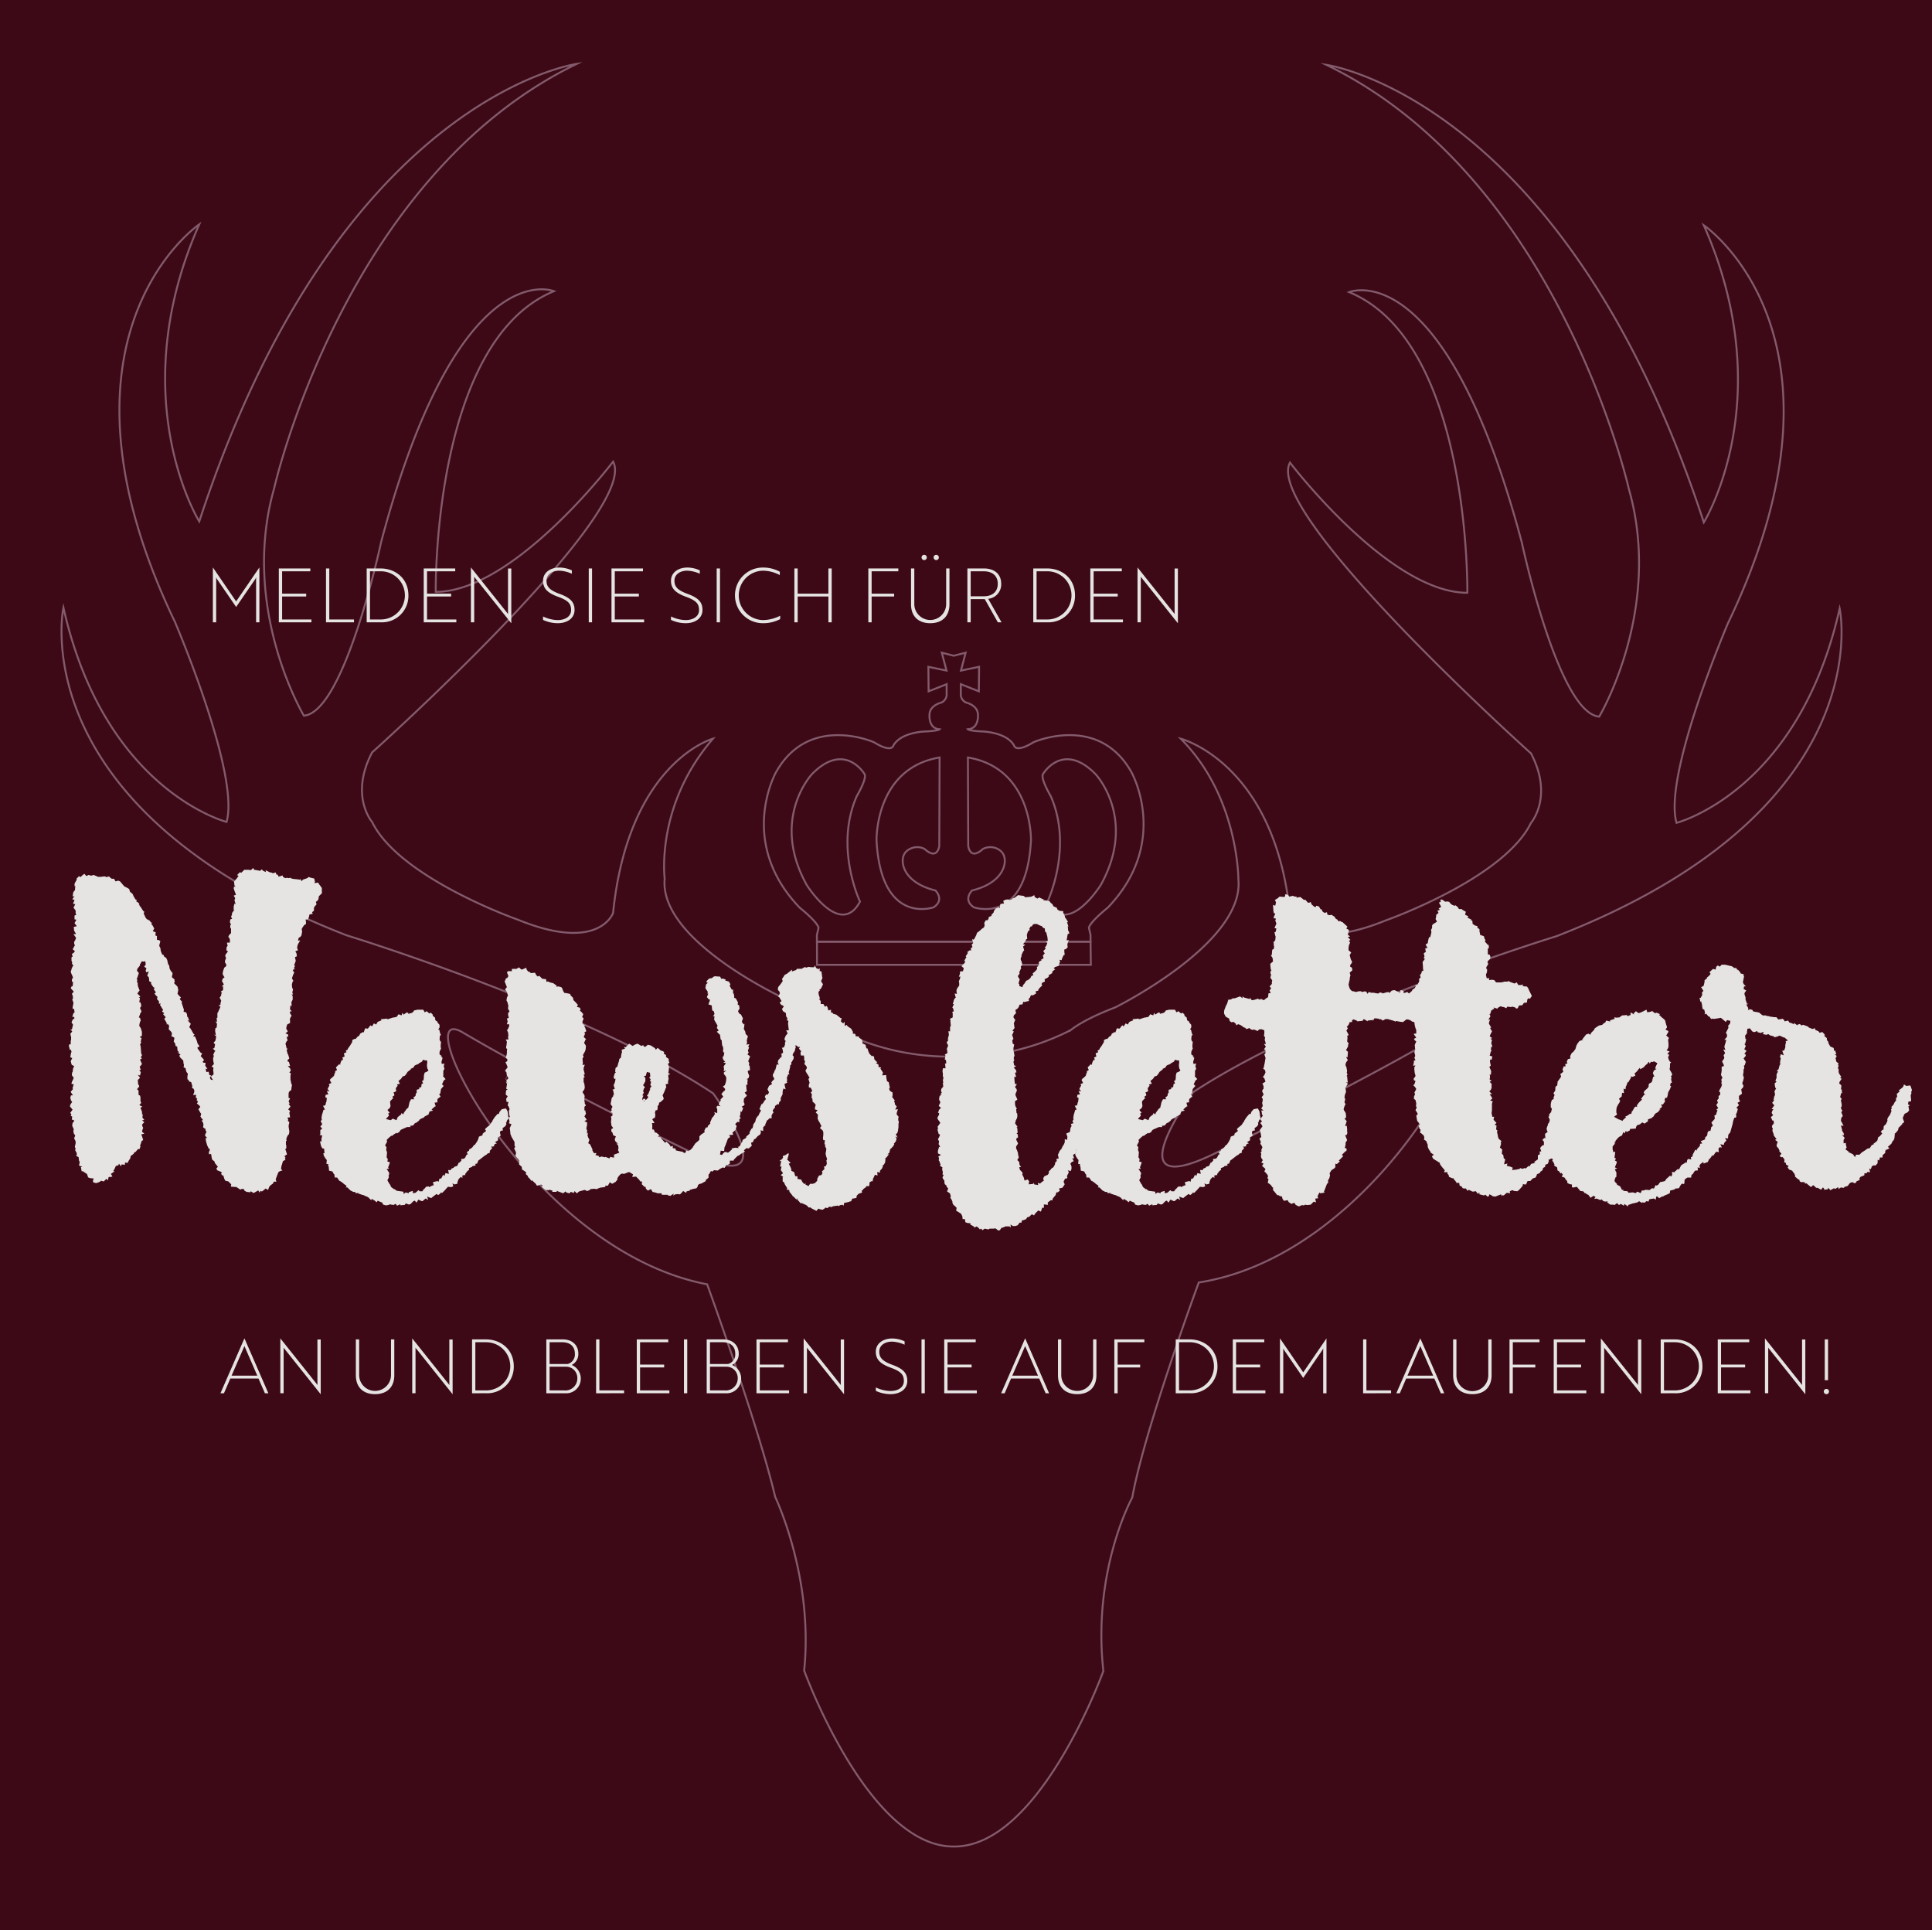 <svg xmlns="http://www.w3.org/2000/svg" width="177.98mm" height="177.8mm" viewBox="0 0 504.51 503.999">
  <rect width="504.51" height="503.999" fill="#3d0916"/>
  <g>
    <path d="M479.884,158.859c-10.7,47.826-42.6,55.978-42.6,55.978-3.563-12.407,13.459-52.172,13.459-52.172,36.021-75.051-6.334-103.849-6.334-103.849,20.057,45.294,0,77.579,0,77.579C408.224,25.639,345.844,16.926,345.844,16.926c60.807,29.48,79.015,110.831,79.015,110.831,8.952,31.417-7.763,59.343-7.763,59.343-10.688-.872-20.189-45.379-20.189-45.379C376.721,65.8,351.782,76.269,351.782,76.269c31.82,13.052,30.876,78.5,30.876,78.5-20.452,0-46.311-33.992-46.311-33.992-7.124,13.091,62.937,75.924,62.937,75.924,5.937,11.347,0,18.137,0,18.137-7.126,14.644-38,25.5-38,25.5-21.376,8.727-24.936-1.745-24.936-1.745-4.033-39.455-28.53-45.727-28.53-45.727,15.122,15.122,15.058,36.792,15.058,36.792,1.573,16.677-32.217,33.387-32.217,33.387-5.726,2.206-9.515,4.233-11.8,6.088l-.07-.021A64.908,64.908,0,0,1,248.81,276v-.141a64.854,64.854,0,0,1-30.508-6.887l-.144.045c-2.2-2.231-6.111-4.742-12.255-7.566,0,0-34.417-15.359-32.844-32.036,0,0-2.5-19.107,12.619-36.556,0,0-22.058,6.036-26.091,45.491,0,0-3.559,10.472-24.936,1.745,0,0-30.875-10.853-38-25.5,0,0-5.938-6.79,0-18.137,0,0,70.06-62.833,62.936-75.924,0,0-25.858,33.992-46.311,33.992,0,0-.944-65.446,30.877-78.5,0,0-24.939-10.472-45.126,65.452,0,0-9.5,44.507-20.189,45.379,0,0-16.715-27.926-7.763-59.343,0,0,18.208-81.351,79.015-110.831,0,0-62.38,8.713-98.565,119.469,0,0-20.057-32.285,0-77.579,0,0-42.354,28.8-6.333,103.849,0,0,17.021,39.765,13.459,52.172,0,0-31.9-8.152-42.6-55.978,0,0-11.3,52.421,73.942,85.584,0,0,62.615,19.193,95.724,41.271,0,0,20.616,28.142-5.026,15.711-20.769-10.069-44.936-22.5-60.345-31.611s17.079,56.785,63.805,65.753c0,0,13.215,36.342,17.777,55.527,0,0,10.069,20.932,7.551,45.31,0,0,16.567,45.787,38.86,45.946h0c22.558.5,39.277-45.814,39.277-45.814-2.936-26.4,7.551-45.309,7.551-45.309,3.147-17.621,17.36-56.132,17.36-56.132,48.141-7.552,79.631-74.262,64.222-65.148s-39.547,21.6-60.345,31.61c-26.532,12.771-5.45-16.019-5.45-16.019.022-.038.043-.076.062-.115,33.305-21.855,94.927-40.744,94.927-40.744C491.182,211.28,479.884,158.859,479.884,158.859Z" transform="translate(0.511)" fill="none" stroke="#835b6c" stroke-miterlimit="10" stroke-width="0.5"/>
    <path d="M294.975,201.665c-8.615-15.445-25.6-7.876-25.6-7.876-4.8,2.953-5.108.8-5.108.8-2.153-3.631-8.737-3.631-8.737-3.631-3.077-.184-3.323-.553-3.323-.553,3.077-.185,2.646-3.938,2.646-3.938-.123-2.339-3.015-3.015-3.015-3.015a2.311,2.311,0,0,1-1.446-2.417v-2.4L255.1,180.5l.062-6.4-4.738.984,1.23-4.676-3.114.8-3.115-.8,1.231,4.676-4.738-.984.061,6.4,4.707-1.862v2.4a2.311,2.311,0,0,1-1.446,2.417s-2.892.676-3.015,3.015c0,0-.43,3.753,2.646,3.938,0,0-.246.369-3.323.553,0,0-6.583,0-8.737,3.631,0,0-.308,2.153-5.107-.8,0,0-16.983-7.569-25.6,7.876,0,0-10.215,18.213,6.214,35.319,0,0,4.492,3.569,4.923,5.23l-.431,1.908v1.723h71.453v-1.723l-.43-1.908c.43-1.661,4.922-5.23,4.922-5.23C305.189,219.878,294.975,201.665,294.975,201.665ZM224.066,235.4c-5.134,9.637-13.9-4.323-13.9-4.323-9.642-17.362,1.377-28.983,1.377-28.983,8.516-8.646,13.65-.071,13.65-.071.876,1.063-1.962,5.811-1.962,5.811C217.3,221.248,224.066,235.4,224.066,235.4Zm20.7-14.527s-.432,3.89-3.854.772a4.179,4.179,0,0,0-4.759.657c-2.024,1.842-1.321,8.019,7.611,10.192,0,0,2.5,2.457-.48,4.394,0,0-13.712,4.89-14.9-17.433,0,0-.5-18.85,16.467-21.684Zm23.94-1.418c-1.19,22.323-14.9,17.433-14.9,17.433-2.984-1.937-.48-4.394-.48-4.394,8.933-2.173,9.636-8.35,7.611-10.192a4.177,4.177,0,0,0-4.758-.657c-3.423,3.118-3.855-.772-3.855-.772l-.083-23.1C269.209,200.6,268.709,219.452,268.709,219.452Zm18.219,11.622s-8.765,13.96-13.9,4.323c0,0,6.762-14.149.835-27.566,0,0-2.839-4.748-1.962-5.811,0,0,5.134-8.575,13.649.071C285.551,202.091,296.571,213.712,286.928,231.074Z" transform="translate(0.511)" fill="none" stroke="#835b6c" stroke-miterlimit="10" stroke-width="0.5"/>
    <polygon points="213.332 245.874 213.354 251.905 284.857 251.905 284.777 245.874 213.332 245.874" fill="none" stroke="#835b6c" stroke-miterlimit="10" stroke-width="0.5"/>
  </g>
  <g>
    <path d="M83.546,232.815v.4l-.791.791-.1.693-.2.4-.494.4.2.594-.593.692-.1.3v.692l-.495.4.2.4-.89.2-.1.594-.3.693h-.593l.1.593v.594l-.494.3-.593.89v.494l.1.2-.2,1.088-.3.4-.4.2-.2.791.594-.1-.594.989-.2.693v.4l.2.494-.693.3.3.5.1.791-.494.2.2.989-.1.3-.3.791.2.3-.3.5.3.2-.594.3.4.693-.3.593-.3.891.4.692-.2.1-.2.791v.3l.1.692.2.3-.2.792.2.593-.4-.1.3.5v.89l-.4.792.1.1v.891l-.3-.3-.1,1.088.494.5h-.494v.494l.4.594-.495.989h.1v.989l-.693.3-.2.5-.1.593.4.792-.593.494.692.3v.594h-.4l.3,1.088-.2-.1-.395.791.2.792.1.494h.3l-.3.4.3,1.088.1.1.3.989-.5.5.1.3.3.1.3,1.089h-.594l.594.593.2.594-.395.494.395.2-.1.692v.99l.1.4.1.593.2.4-.1.5-.1.791-.593.494-.1.5v1.088l.4.1-.4.791.3.594h-.3l.5.791-.594.693.495.5-.2.395.2,1.187-.693.1.2.5-.1.3.4.4-.2.89v.2l.1.693.1.593-.1.693-.4.494-.2.495-.1.3.1.593-.2-.1V298.8l.1.3v.692l-.3.3.1.1.395,1.186-.692.5.3.4-.2.2.2.3-.693.395-.3,1.088v-.2l-.2,1.089.395.494h-.3l-.693.3-.2.4-.593,1.583.2.594h-.693l-.2.494-.3.2-.5.395-.2.3-.3.791-.593-.4-.99.791-.395-.2-.2.494-.4-.592-.3.2-.891.5-.791-.5v.3l-.99-.1-.593-.3-.1-.395-.593-.1-.4.2-.891-.593-.1-.1h-.395l-1.088-.1.1-.593-.792-.792-.692-.1-.3-.494-.3-.989-.2.1-.4-.494.3-.2-.3-.3-.99-.4-.2-.5.4-.4-.791-.989-.1-.4-.594-.494-.1-.3-.2-1.187-.5.1-.1-.395.3-.89-.495-.4h.1l-.3-.593-.3-.99-.1-.593v-.4h.4l-.495-.5-.1-.3.4-.792-.3-.494.1-.2-.693-.495.1-.693-.1-.494-.395-.594.395-.1-.692-.89.2-.791-.2-.2L51.3,289.6l.5-.594-.2-.3-.692-.594.3-.5-.4-.395.2-.3-.4-.4.1-.692-.792.1.3-.792v-.5l-.2-.395-.4-.2.1-.5-.3-.989-.792-.3.3-.1-.494-.4v-.792l.1-.395v-.2l-.4-.594-.2-.89-.495-.2.1-.692-.1-.2-.1-.89-.891-.891-.1-.494.3-.1-.791-.693.494.1-.494-.494-.1-1.089-.4-.1-.1-.594-.1-.2-.3-.4.2-.988-.89-.5.2-.2v-.594l-.3-.4-.495-.494v-.3l.1-.593-.4-.594-.2.3-.1-.594-.594-.989.4-.4-.693-.791.3-.3-.593-.4.3-.4-.791-1.286.1-.5-.4.2V261.4l-.495-.5.1-.692-.2-.1-.593-.693.4-.3-.594-.89.3-.3-.395-.2-.594-.89.1-.3-.594-.4v-.5l-.1-.494-.4-.4.4-1.088-.693.2-.1-.5.2-.5-.593-.494.395-.495-.1-.89-.593.1-.2-.1-.2.1-.3.593h-.1v.4l-.692.89-.1.5.494.593-.395,1.188-.2.494h.2l-.1.792h.2v.593l.1.5.395.989-.1.1-.495.692.791.792-.4.3.3.1-.2,1.089h.3l.2.593v.5l-.3.4.4.89-.3.494-.1.3-.3.791.3.1.2.693-.2.4-.1.395-.1.594.4.593.1.3.2.693v.989l-.594.395.5.2-.2.89.1.3-.3.593.1.1.1.593.1,1.484.1.4h.2l-.4.692.3.3-.495.3.4.89.1.3-.594.693.3.791-.4.1.4.494-.2.89-.593-.2.593.791-.593.593.1,1.089.3.494-.1.2-.494.594.4.4v1.088l.4.2.1.494v.99l.2.4-.494.594.791.395-.495.3.3.792.1.3v.692l.2-.2-.1.989.5.594-.594.1.594.5-.594.594.1.494.2.4-.2.494-.1.5.594.5-.792.2.2.5.3.989-.4.2-.3.989-.2.1.2.2-.2.791-.494.1-.594.693-.395.2-.1.3-.792.594-.1.592-.4.594-.3.594-.693-.1v.593l-.89-.1-.1.5-.593-.693-.1.4-.693.2-.3.692-.395.693h.395l-.989.693.4.692-.495.1h-.494l-.2.891-.4-.4-.692.693-.693-.2-.2.2-.4.2-.594.2h-.2l-.693-.2V308.1l.2-.4-.989-.1-.5-.2-.3-.89-.791-.5-.2-.2h-.4l-.2-1.088.4-.1-.89-.3.1-.494.1-.4-.2-.4-.1-.89-.693-.4.2-.1v-.593l-.395-.693.1-.692-.1.1-.1-.4.2-.791v-.594l-.395-.791.3-.693-.4-.593v-.1l-.1-.4.1-.593-.4-.891.1-.692.4-.5-.1-.3-.495-.1.1-.792-.4-.2.2-.3-.3-.5.593-.792-.693-.89.1-.395.494-.792-.3-.3-.2-.791.2-.593h.495l-.594-.891.4-.5.2-.2-.1-.3.3-.989-.594-.1.1-.5.3-.594.2-.494-.495-.693.1-.89.1.2.1-.989.3-.693-.594-.3-.1-.2-.2-.792.4-.791-.494-.2.1-.791.2-.693-.2-.593-.2.2-.3-1.187.2-.4.3.1v-.89l.1-.4V270.7l-.1-.3-.1-.5.494-.594-.494-.593.4.1.3-1.286-.4-.594.3-.692.494-.4-.2-.4-.4.1.3-.99.3-.2-.1-.891-.4-.1v-.4l.2-.989v-.2l-.3-.791.2-.4-.1-.692-.2-.4.495-.593-.792-.89.3-.594.2.2.1-1.187-.3-.2v-.5l.3-.494-.2-.495-.3-.693-.1-.4.2-.495V253l.3-.692.2-.1-.4-.692.1-.2-.2-.494v-.89l.3-.2-.2-.692.4-.2.4-.5-.594-.494.594-1.089-.2-.3v-.593l.3-.4v-.1l.2-.494-.692-.989h.692L18.851,243l-.1-.989.791-.2-.594-.791.495-.891-.495-.1v-.99l.495-.2-.2-.3v-.792l-.494-.692h-.1l.5-.989-.594-.1.4-.989-.593-.2.593-.791-.494.1.1-.791.1-.4.4-.495.1-1.088-.2.1v-.692l.1-.2.494-.891-.1-.2.693-.693.3.3.792-.692.3-.2.494.593.594-.3.692.2.594-.2.494.2.693.3h.692l.792-.1h.494v.2l.89-.2.3.3.4.3h.594l.395.692.693-.2.5.2.494.594.593.692.792.4.495.3.2.692.693.594.3.692.494.792.4.1-.3.3.989.692-.3-.1.3.692.2.2.693,1.088.3.2-.2.4.495,1.088.3.4.89.494.1.3.4.2-.2.3.3.3.494.89-.395.692.791.3-.1.395.1.594.3-.1v1.088h.4l.494.3-.3,1.187.2.5.1.1.1.791.4.989h.3l.2.5.495.3.3.593.1.5.2.791h.2l.1.89.4.792h.1l.3.494-.2.99.692.593v.4l.1.1-.2.494.891.891.2.89-.2.989.593.693.3.2-.3.5.594.693-.1.3.593,1.781-.1.5.692.2.2.5.1.792.1-.2.395,1.088-.494-.2.89.989-.4.89.3.3.3.5.494.89.3.2-.4.5h.494l.3.692.2.5.2.692.494.693-.593.395.3.5.593.791.4.2-.4.692.3.3.593.693-.4.494.2.2.593.1-.1.693.594.89-.495-.1.2.89.593-.1.2.89.495.1-.4.593.3.5.593.1-.2-.2-.4-.693.693-.593v-.3l-.1-.89.1-.5-.495-.4.593-.593-.2-.989v-.594l.2-.593-.2-.2.4-.891.2-.1-.693-.693.4-.1.2-.989-.4-.395.494-.594.2-1.088-.594-.5.5.2-.2-1.187.1-.693.3-.1.1-.989-.4-.692.4.2-.1-1.089h.2v-1.285l.2-.2.1-.3.495-1.088-.495-.4.495-.1v-.4l.2-.692-.4-.791.4-.594v-.4l.2-.2-.3-.4.593-.4v-.989l-.4.1.593-.594-.494-.89.2-.594.494-.395-.2-.2-.3-.594v-.2l.1-.593.3-.89.4-.3.2-.4-.4-.692v-.4l.3-.791-.2-.3v-.5l.1-.1.593-.791-.4-.2v-.791l.3-.5-.2-.791h.792v-.792l-.3-.692-.2.2.3-.693.5-.494v-1.385l-.2.2v-.89l.2-.1-.3-.692.1-.692.495-.2-.3-.5.3-.693-.1-.2.692-.99-.2.1v-.89l.2-.791.3.2-.3-1.089.2-.494-.4-.693.594-.2-.4-1.087-.2-.594.1-.5.4.1-.3-.4-.1-.989.1-.1.594-.692.494-.693-.4-.2.693-.692v-.1l.4.2.791-.791h1.187l.4.1.4-.2.3-.4.3.5,1.187.2.3.1.495-.4.4.4.693.3-.1-.494,1.187.593h.3l.4.2.792-.2.1.495.4.1.2.494,1.088-.3.1.395.594.3.395-.1.4.1.594-.1.2.2.5.1.989.1.693.1.1-.2.4.593.3-.4,1.187-.4.3-.3.594.2.89.2.2.89-.2.3,1.088-.1.1.3.594.791.2.3v.791Z" transform="translate(0.511)" fill="#e5e4e3"/>
    <path d="M132.316,291.971l-.5.693v.4l-.2-.1.1.594-.3.494-.693.5.1.593-.594.1-.2.4.2.89-.692.4v.791l-.791.495.494.3-.593.2-.2.593-.792.1.4.3-.693.792.1.4-.891.4.1.1-.594.3-.494.4-.89.693-.3.2-.3.792-.494.1.1.4-.89.2-.1.2-.791.3.1.395-.5.4-.593.792.1.2-.791.1v.692l-.4-.3-.593.594-.3.791v.4l-.791.2-.5-.3.2.791-.593.2-.792-.1-.791.89-.693.692h-.594l.1.2-.594.395-.4-.3-.791.594-.5.4-.1.1-1.089-.4.3.89-.692-.395-.792.692h-.2l-.89-.395-.494.791-.5-.594v.1l-.3.1-.791.791-.4.1-.791-.3-.3.395-1.187.1.1-.3-.891.4-.395-.494-.5.3-.791-.1.1-.1-1.089.3h-.3l-.693-.2-.2-.5-.494-.2-.693-.3-.3.4-.593-.5-.2-.1-.494-.3-.1.4-.792-.791-.395-.2-.3-.1-.594-.3h-.2l-1.088-.395.1-.1h-.89v-.3h-.5l-.791-.395-.791-.792h-.4l.2-.4-.692-.494-.593-.5-.5-.3h-.1l-.593-.89H86.91l-.1-.792-.2-.2-.3-.594-.891-.2-.1-1.088-.2-.395.2-.2-.593-.1.1-.989-.4-.5-.4-.692-.1-.593h.3l-.1-1.187-.494-.1-.3-.594-.3-1.286.4.2v-.792l.2-.89-.693-.1.2-.2v-1.087l.5-.4-.5-.5.5-.692-.4-.693.3-.494-.1-.4.1-.594v-.1l.3-.99.1-.4.395-.1-.494-.989.593-.1.2-.791.1-.2.1-.989-.4-.1.1-.692.692-.1-.395-.89.692.1-.494-.593.494-.989-.2-.3.693-.3-.4-.792.2-.3.495-.4.494-.5h-.1l.3-.791v-.3l.5-.3-.3-.693.89-.89.2.3.1-.594.3-.692.395-.1-.2-.594.594-.3-.2-.792.693-.3-.2-.395.5-.3.1-.3.5-.692.594-.99v-.494l.593-.3h.3l.494-.593.4-.2.3-.594.692-.395.2.1.4-1.088.692.1.693-.89.4.3.494-.792.594.3.3-.594.3-.2.791-.3-.2-.3,1.187-.1.494-.1-.2.1.395.1,1.188-.4.593-.1.494-.1.495-.693.792.3.2-.693.3.495.89-.593.4.2-.1.2,1.088-.3.3-.3.2-.3.89-.2h1.484l.4.693.494-.3.693.593.4-.2.494.495v.3l.594.494.1.693.593.4-.1.1.594.693v.692l-.4.594.3-.1.3,1.187.2.3-.3.1-.1.989.2.593h.2l-.1.99v.494l.1.3-.4.89v.693l.692.5h-.395l.494.4-.3,1.089.1.494.693-.1-.2.692.2.693-.3.494v1.287l-.1.1.693.792-.4.3-.1.1-.4.89h-.1l.5.494-.692.792-.2,1.187-.3.2.4.594-.792.593-.1.594.1.3-.791.1.3.989h-.2l-.89.792.4.3-.89.2-.3.693h.2l-1.286.692-.1.2-.495.2-.593.3-.2.3-.593.5-.5.2-.3.395-.2.2-.791.1.2.3H105.8l-1.583.692-.4.4.1.1-.791.5-.1-.2-.791.5-.3.3h-.3l-.594.5-.593.593.1.2v.3l-.494.891.4.593-.1.2v.494l.2.5-.1,1.385.3.4-.1.692.594.1v.3l-.4,1.088.2.4h-.593l.692,1.088-.1.494-.1.2.1.4-.4.792.5.889.4.5-.2-.2.3.594.791.594.1-.1.4.4.395.1,1.484.2.1.594.494-.395.792.2.1-.3.989-.3v.594l.693-.1.791-.692.3.3h.693l.395-.594h.1l.494-.593.693-.1.1.2.791-.4.4-.1-.2-.791,1.187-.3.3.2.2-.792.494-.1.5-.99.3.4.3-.791.89.2-.2-.989h.692l.2-.4.594-.2v-.2l.89-.3.5-1.088-.1.4.692-.693-.1-.4.792-.1.3-.3.395-.792h.3l-.3-.593.594-.4.1-.4.3-.1.5-.4.4-.593h.2l.594-.891.3-.593.2-.693.791-.3h.1l.1-.494.89-.693-.3-.4.2-.3.593-.5.4-.3.593-.89.2-.1-.1-.1.5-.792.3-.4.2-.2.4-.494.3.1.2-.594.593-.692.5-.1.593-.1.4.692.2,1.089-.1-.2Zm-32.051.2,1.286.3.1-.1.395-.3.989.395.3-.791.89-.693.1-.395.494.395.1-.395.494-.692.3-.4.4-.3.1-.494.1-.4.1-.5.4-.791h.89l-.3-.4.594-.5.1-.692h.2v-.89l.692-.2-.1-.3.594-.2.1-.791.4-.2-.3-.594.4-.2.1-.792v-.5l.2-.692.692-.3.3-.3-.3-.5-.1-.791.1-.99-.2-.395-.3.1-.594-.2-.3.494-.89.5h.2l-.5.2-.692.3-.4.593-.692.3.1.1-.891.692-.3.5-.4.5-.594.2-.4.594-.692.593.4.693-.791.2.2.3-.494.693.1.791-.693.3.2.495v.3l-.494.3.2.395-.791.792v.494l.1.693-.1.395-.2.3-.5.395.594.792-.4.1.2.593Z" transform="translate(0.511)" fill="#e5e4e3"/>
    <path d="M195.329,279.408l-.593.2.1.5.3.792-.2.593-.5.3h.3l-.1,1.187.2.1-.5.2.1,1.286.1.3-.593.4.593.792-.791.791v.494l-.1.2.3.791-.2.3-.594.3.4.4-.4.989-.3-.2v.693l-.2.791.3.3-.4.3v.791l-.494-.1-.594.594.4.494-.3.989-.4.4-.4.3.2.594-1.089.1.3.494-.593.4-.4,1.088-.2.494.1-.2-.2.5-.2.395-.1.99-.891-.1-.2,1.089.3-.1-.1.792-.494.4.1.593h-.693l.1.89h-.2l-.1.792-.594.4-.5.494h-.2l-.395.693-.2.2v.792l-.791.693.1.2-1.088.594h.1l-.791.2-.3.3-.1.4-.3.4-1.088.2-.1.1-.593.1.1.2-.89.2-.1.395-.791-.494-.594.693-.3.2-.5-.1-.692.1-.5.3.1-.494-.891.593-.692-.2.1-.1h-1.583l-.1-.395h-1.089l-.2-.1-.692-.2h-.3l-.494-.792-.792.4-.5-.5-.1-.494h-.3l-.692-.692.1-.594-.4-.2v.2l-.4-.594-.791-.791-.99.1.2-.692-.989-.594-.4.1-.989.4-.395-.1-.4.1-.5.494-.4.594v.395l-.494.594-.89.494-.594-.4-.4.692-.1.2h-.791l.2.3-.5.1-.89.1-.792.3-.1.1h-.1l-.594-.1-1.088.1v.2l-.792.3-.593-.3-.4.1-1.088.3-.594.5-.593-.594-.2.494-.791-.3-.3.4-.791-.2-.3-.3-.594.5-.2-.1-1.089-.395-.395-.2v.3h-1.187l.1-.3-.989-.3.1.2-.989-.1-.594-.494-.3-.3.1-.5-.4-.1-.989.3-.4-.593-.989-.891v.3l-.791-.989v.2l-.3-.692-.4-.3v-.594l-.891-.594h-.1l-.1-.593v-.2l-.693-.594v-.89h.1l-.4-.593-.3-.3-.4-.5.2-.692-.1-.4-.4-.791.3-.5-.2-.2V298.2l-.1-.2-.692-1.187-.3-.791v-.3l-.1-.792v-.2l-.1-.1.495-1.088-.693-.3.2-.4-.2-.692v-.5h.3l-.2-.593-.1-.99.2-.494-.3-.792-.2-.1.2-.99h-.494l-.1-.791.4-.693-.5-.395v-.4l.1-.792.4-.1-.4-.3.1-.5.2-1.088h-.2v-.3l-.3.2h-.1l.4-.2v-.2l-.2-.4.2-.693.1-.2-.2.791.1.4.494-.5-.395-.692-.1-.5v-.3l-.4-.5.693-.89-.4-.989-.2-.3.5-.3v-.593l-.4-.2.2-.791.1-.5v-.791l.1-.3-.3-.2v-.395l.1-.4.1-.891-.3-.593h.692l-.1-.693.1-.3-.1-.891-.3-.593.2-.1.4-.89v-.5h-.594l.2-.791-.2-.693.494-.2-.2-.89.1-.495.3-.3-.4-.693.1-1.088-.1.1-.1-.594-.3-.593.1-.693.3-.692-.2-.4v-.3l-.594-.792.5-.593-.594-1.484.2-.4.2-.5.2.1.395-.593-.395-.99.3-.3h.989v-.594h1.187l.692-.395.4.395.3.2,1.187-.5.1.5.395.5.4.1.3.3,1.088-.1.3.594.4.4.4-.2.791.791.989.1.1.693.4-.1.4.2.693.2h.2l.989.693-.1.3.494-.1.792.2.2.2.3.791.3.494.693.1.89.2v.3l.692.692.1.594.594.593.593.693-.3.494.792.2.2.494-.2.3.4.3.494.594-.3.791.3.2.1.2-.3.693v.593l.792.594H152l.3.494.3.89-.594.4.3.2-.4.89.693.693h-.2l-.4.89.3.4.2.4-.1.989-.2.494-.5.891.2.395-.3.5.1,1.187-.1.5.593-.1-.3.89v.5l.1.3.2.791-.3.2.3.593-.3.1v1.187l.1.2.1.3.1.89-.1.495-.494.692.1.2.2.3.3.593-.1.2v.989l.1.594v.2l.3.4-.4.4v.99l.2-.1.2.89-.2.4-.2.3.594.891-.594.395.693.3v.692l-.2.891.2.494v.891l.3-.2-.2.593.2.594.3.593-.3.891.494.3.693,1.484-.2-.1.5.89h.693l-.3.494.989.3-.1.3.792-.2.692.2.3-.1.2.1.791.3.2-.4.989.2v-.791l1.385-.5-.3-.594v-.494h.1l-.1-.791-.5-.594.5.2-.791-.792-.1-.494.3-.693-.693-.3-.2-.692-.3-.3v-.593l.494-.3-.494-.692v-.4l-.1-.4.1-.89-.1-.594.4-.3v-.692l-.594-.2.4-.395-.1-.4.3-.594-.3-.4-.2-.3.3-1.583.4-.5v-.395l.2.1-.2-1.088-.2-.3.593-.2-.3-.989.2-.4.2-.594.1-.692-.3.1-.2-.5.3-.989.3-.3-.2-.1.1-.989.494-.4.2-.792.2-.594.1-.593.4-.3.1-.791.1-.4.1-.3-.1-.593.89-.3-.3-.4h.5l.89-.89.89.594.693-.4.593-.2.99.594.494-.2.2.4h.4l.593-.5.891.2.2.2.2.1.594.395.2.4.494-.5.792.693.593.2.3.2-.1.4.593.4v.494l.693.5v.5l.2.494-.4.3.3.791-.1,1.089-.1.494.5.3-.5.2v.593l.1.4-.2.89.1.4-.692.2.2.89-.1-.1-.3.792-.3.692-.3.594.3.791-.1.3-.791.692-.3.1-.1.594-.3.3v.594l-.1.5h-.4l-.2.593.1.693-.1.692-.3.1-.4.3.594.989h-.693l.1.395v1.286h.4l.3.792h.3l.791.594-.3.494.792.2-.1.1.89.989.3.3.3-.3.692.594.3.4.1.3.594-.2v.594l.693.1.1.494,1.384.3h.2l.693.4.3-.2.1-.5.593.2.494-.3.594-.593.1-.2.594-.89.2-.2.5-.4.4-.4v-.89l.494-.494.891-.594-.1-.4.4-.791.494-.1v-.3l.693-.692-.1-.2.593-1.385.2-.1.5-.791-.2-.5.791.3V289.6l-.2-.5.2-.395.891.1-.5-.395.2-.594.3-.4v-.4l.692-.692-.5-.693.594-.693.3-.2.1-.4-.594-.692.494-.3.3-.891.1-.89-.1-.5-.494-.593-.1-.4.692-.593-.692.2.1-.5-.1-.792.593-.791-.692-.2.495-.2-.495-.494-.2-.693.3-.3.2-.99-.1.2-.3-.5.1-.494-.1-.693-.2-.3-.1-.99v-.3l-.3-.3-.1-.791-.1-.594v.2l-.792-.791.5-.3-.5-.693.2-.593-.4-.693-.3-.5-.2-.4.1-.89-.4.1.4-.692-.2-.692-.4-.2-.1-.989v-.3l-.89-.3.3-.791.1-.4-.4-.2-.4-.494.4-.99-.2.2v-.692l-.3-.4-.3-.494.2-.99.495-.4h-.3l-.1-.395.693-.693.692-.1.5-.395.3-.1,1.384.1.3.593.4-.1.791.3-.2.2.989.3.4.692-.2.4.593,1.088.3-.2v1.088l.2.1.1.693v.4l.4.1.593,1.088-.1.5.4.3.1.791-.4.693.3.593.494.3.495.989-.3.891.5.692.2-.2-.1.989-.1.3.4.792v-.1l.1.693.594.594-.3,1.088.1.593-.2.495.792-.1-.3.593.2.3-.3.792.2.494-.3.495.692.5-.2.494-.3.791.3.5-.1.1v.4l.2.3Zm-63.706,3.165.3.1v.4Zm37.987,1.089-.3-.4.2-.792-.3-.3.2-.4-.4-.4.3-.3-.1-.989-.791-.2-.3.99-.5.1.4.5v.791l-.3.594-.3.5.5.494-.3.4-.2.692.2.3-.4.792h.3l-.3.692v.3l.2.3v-.4l.4-.1.3.4.3-.3.4-.5-.4-.395.3-.3.3-.693.3-.791h-.2Zm-1.781,3.659-.2.2.1.1.1-.1Z" transform="translate(0.511)" fill="#e5e4e3"/>
    <path d="M234.208,292.762l-.1.792v.791l-.1.593v.2l-.2.693-.4.3.5.891-.594-.3.3.593-.2.693-.494.594.1.2-.4.594-.693.693-.2.89-.5.395h.4l-.792.989-.1-.2-.1,1.286-.3.593-.693.4.495-.2-.3.791-.593.693.1.4-.792-.1.1.89-.693-.2-.395.891-.1.1-.1.891-.1-.3-.692.395-.1.99H225.7l-.1.3-.593.395-.2.3-.3.2.1.494-.89.3-.5.5-.1.594-1.088.2-.3.693h-.3l-.1.1-.791.2-.593.1-.2.792-.2-.3-.692.1-.4.3-.1-.2-1.385.2-.3.2-.594-.1-.594.4-.395-.2-.3.3-.495.3-.593-.1-.5-.2-.495.593-1.187-.593-.4-.3h-.494l-.3-.4-.593-.395.1.1-1.089-.5-.1.2-.593-.693-.4-.395.2-.4-.4.4-.89-.891h-.2l.1-.1-.791-.989-.1-.5-.692-.1.2-.3-.1-.2-.5-.792-.3-.692-.3-.1V307.3h.2l-.692-.494.593-.5-.593-.791.2-.989-.395.1.3-1.484h-.5l.693-.5.3-.395-.1-.4.792-.3.692-.494.1.3-.4,1.485.2.1.692.693-.494.2.594,1.186.1.693.692.3.3,1.088h.593v.693l.989.2.2.5.594.693.3-.3v.395l.791.4.4-.593h.692l.593-.2.594-.594V307.8l.3-.594.2-.3.594-.1.3-.594-.2-.3.693-.692-.1-.693h.4l.3-.594v-.395l-.1-.5.2-.4-.3-.889-.1-.594.1-.5.1-.693-.395-.791.2-.3-.3-.1.1-1.088h-.4l-.1-.494.1-.89v-.693l-.2-.495-.692-.593.4-.5-.5-.989-.2-.3-.1-.2-.2-.494.1-.989-.593-.594.494-.593-.693-.2v-.5l.2-.692-.4-.5-.4-.3-.1-.989-.2.1.1-1.088-.3-.4.395-.494-.395-.792-.5-.1v-.692l.2-.5-.3-.989.3-.4-.5-.594.3.3-.594-.89-.3-.594.4-.692-.1-.4-.494-.594-.1.1.2-.792-.3-.692h.1l-.1-.891h-.792l-.1-.791.2-.3-.593-.693.3-.494-.4.1-.692-.494-.3.2.3.1-.2.693-.1.494-.4.594-.2.5.3.3v.593l-.5.891h-.1v.692l-.3.1v.4l-.2.89-.2.593.2.594-.3-.1-.395.989.1.494-.1.594.2.1-.791.4.1.594.2.791-.594-.2-.2.791v.693l-.494.989v.692l-.4.4-.1.594-.3-.1-.692.494v.4l-.593.693.2.791h-.2l-.3.593v.792l-.495-.1-.5.494-.2.1-.5,1.187.1.2h-.2l-.4.4v.989l-.692-.2.1.594-.2.5-.693.494-.494.593-.4.2-.3.692-.494.2.2.791-.594.5-.2.2-.593-.1-.693.593.3.3-.989.594.1-.1-.792.594h-.2l-.989.989-.1.3h-.989v.792l-.5.3H189l.1.2-.4.594-.494-.1-.594.3-.3.2-.4.3-.99-.1-.395.4-.1-.1-.4-.593v-.3l-.1-.4-.395-.2-.3-.791.89-.791-.4-.2.891-.2.3-.4.3-.1.4-.3.791-.1.594.1.593-.692.4-.1.594.2.3-.2.791-.692-.2-.2.989-.2.989.1-.3-.3.5-.2.594-1.088.2-.3-.1-.2.99-.593v-.3l.89-.791v-.4l.5-.89.3-.2.2-.891-.2.2.792-1.089-.1.1.2-.791.494-.693.3-.2-.1-.1.594-1.088-.4-.4.1-.2.3-.792.3-.494v.3l.693-1.089.3-.3-.3-.594.3-.593h.494l.3-.594-.395-.791.1-.2.3-.693.5-.3.3-.2-.2-.4.3-.4.5-.494-.4-.792V280.6l.4-.792.1-.494.1.2.3-1.089.1-.494h.593l-.3-.4.1-.692.693-.792.2-.1v-.593l-.2-.1.593-.4-.1-.791-.2-.495.5-.1.3-.692v-.593l.2-.4-.3-.2v-.5l.3-.692.494-.594-.395-.791h.692l-.2-1.781.1-.692-.5-.2.3-.3-.494-.89h.1l-.1-.693-.693-.4-.3-.594.5-.692-.395-.3-.3-.1-.4-.594.5-.395-.594-.989-.3-.2.4-.693v-.494l-.494-.594.1-.692.495-.594.3-.4.395-.593-.2-.5.594-.89.1-.2.594-.3.989-.791.4-.3-.1.495,1.187-.4h-.1l.3-.3h1.187l.693-.4h.3l.2.1.594-.2.693.1h.791l.1-.5.494.791.594.2.3-.2-.1.693.5.1.2,1.583h.1l-.4.989.5.791-.5,1.088-.494.4.2.1-.4.4.1.89.1.1.2.89h-.3l.5.5v.791h.692l.4.693.494-.2.2.395.2.792.693-.2v.791l.3-.1.3.395.791.2,1.089.89h.3l-.2.891.594.494.4-.395v1.088l.494-.3.3.4.89.593.5.891-.1.395.693.1.1.594.891.1v.3l.5.3.3.3.1.89.692.3.1.1.2.89h.3l.2.692.2.5.2.3.594.594.2-.2.3.3.1.693.791.791-.4.1.693.5v.593l.692.1-.2.3.692,1.088-.1.2-.1.494.989-.1.1.989.1.3v.3l.495.3.3,1.484-.2.1.1.494.3.3.5.3v.792l-.1.395.693.89-.2.2.2.494v.3l.494.593-.4.792.693-.1-.3.989v.395l.5.594-.1.4v.593Z" transform="translate(0.511)" fill="#e5e4e3"/>
    <path d="M283.274,291.476l-.2.3.1.2-.3.494-.3.891v.5l-.3.593-.2.2.494.89-.1.2-.791.791-.4.791.5.1-.2.3-.2.594-.3.3-.2.4-.4.593v.594l.2.692-.89.594h-.1l.3.989-.5-.1.4.792-.494.2-.395.4.3.791v.594l-.2.593-.791-.2.3.495-.494.989.1.594-.593.1-.4.792.3.693-.593.89-.89.2.2.594-.692.494v-.3l-.4.694.1.1-.89,1.088v.4h-.5l-.791.594.1.593-1.088-.1v.889H271.5l.1.1-.3.89-.693-.3-.791.792-.3.494-.594-.3-.692.692-.5.1-.3.494-.791.3h-.3l-.1.594h-.494l-.5.692-.593.2h-.692l-.594-.4.1.792-.4-.3h-.989l-.693.3-.395.1-.4.593-.395.1-.791-.594-.4.1h-1.089l-.3.2-.99-.2-.593.4-.3-.4-.4.2-.1-.2-.692-.594-.594.3-.2-.3-.89-.5.1-.3-.89-.1-.5-.2-.1-.792h-.593l-.1-.791-.3-.594-.891-.593-.395-.2.1-.792-.594-.593-.2-.1-.395-.791.2.1-.4-.891-.3-.395.2-.2-.2-.792-.2-.2-.594-.4.3-.791-.4-.4-.1-.4-.4-.3-.1-.5v-.395l-.4-.594-.1-.3.3-.593-.3-.2.1-.494-.2-.89.1-.4-.692-.5.2-.2-.3-.891-.2-.3.1-.494-.2-.5.693-.4-.792-.395v-.692l.3-.99h.3l-.5-.89.1.1.1-.693-.3-.494.5-.99v-.3l-.3-.1-.3-1.087.1-.4.1.1-.2-.5.692-.989v-.1l-.692-.989v-.4l.4-.692v-.5l-.3.1.3-.891.5-.494-.594-.5.5-1.088-.1.1-.3-.692.1-.791.594-.693-.4.1.4-.4-.2-.494.1-.5.494-.594-.1-.89.1-.2-.1-.593.2-.792h-.2V280.3l-.1-.593.1-.792h.692l-.1-1.088-.1-.1.4-.1-.1-.89-.3-.1.2-.99-.2-.3.693-.4-.1-.989h-.1l.4-.989-.4-.791.494-.693h-.2l.1-.594.2-.692-.1-.692v-.3l.4.1v-1.088l.2-.494-.1-.792v-.692l-.2-.2.791-.4v-.989l-.1-.494.4-.1-.2-.792-.2-.2.4-.89-.3-.1.2-.494.1-.495.3-.5.2-.1-.3-1.089.594.1-.1-.593v-.4l.2-.494.5-.693v-.693l-.1-.395.3-.693.1-.593-.4.1.3-.792v-.593l.791-.1.2-.792-.593-.494.593-.594.3-.4.1-.3-.3-.1.594-.989-.2-.2.593-.89-.2-.2.692-.5.3.1v-.692l.395-.2-.2-.693.4-.395-.3-.99.395.1.2-.2.5-.99.2-.593.792-.594.4-.4.594-.4.2-.5-.1-.692.395-.693h.5l.3-.593-.1-.2.889-.4-.2-.1.692-.791v-.2l.4-.692.791-.4.395.2.1-.89.1-.2.89-.1-.2-.692.594-.3.791-.1.2.2.692-.2.1-.2.594-.2.89-.693,1.484.2.5.4.3-.1h.4l.791-.1.791-.4.1.5.692.4.494-.3.792.4.4.1-.2.2,1.484.2.3.2.2.3.5.4.2.494.89.4.2.494.494.3.989.1v.4l.395.791.1.5.2.2.594.989h-.3l.4,1.187-.2-.2.1,1.187.2.3.1.494-.4.1-.1.494-.2,1.187.592-.1-.3.693-.1.593.1.594-.495.5-.4.1v.5l.1.89-.3.1-.4.89-.1.4-.593-.1.2.4-.4,1.187-.889.3-.4.3.4.3-.693.5-.1.494-.791.5-.2-.1.2.4-.4.4-.792.4.1.594-.693.3-.2.395.2.3-.89.89-.1.2-.1.3-.693.2.2.494-.791.5h-.593l-.3.693-.3.2.1.594-.89.2-.3.1-.3-.1-.2.692-.791.1-.2.594-.3.4-.593.4.2.791-.593.594-.1.5.3.494.2.1-.4.989.1.5v.2l.1.494-.594.792.4.1-.4.89-.1-.1.4,1.187-.3.3v.1l.1.791.395.3-.2.89v.693l.1.3.2,1.087-.2.2v.791l.2-.1-.3.593.2.99.494.1-.593.494.5.5.2.692-.4.1.3,1.088h-.494l.1,1.187.1.693h.5l-.5.791.4.5.1.395-.3.693-.1.4.1.3.395.89v.1l-.594.4v.693l.1.594.4.692-.2.1.1.989.2.2v.791l-.1.4-.3.593-.1.5-.1.2.693.989h-.3l.2.3.1,1.187-.3.2.3.2.1.791-.5.4.1.395.4.792-.2.395-.3.4v.594l.2.3.3.89v.3l.2.791-.4.693.5.494.1.791.4.5-.494.1.2.692.593.594.1.4-.1.2.4.791.2.792.791-.3.4.494-.1.792,1.088-.1.3-.3v.4l1.088.2-.1-.594.594.2.3-.3.692-.494-.2-.5.3-.594.89-.4.3-.395v-.5l.594-.593v-.1l.593-.4.4-.693.1-.593.395-.3-.1-.593.592-.1-.2-.989.2-.395.2-.494.3-.4.494-.5-.3.2.692-1.187-.1.3.3-.792v-.792l.594.2.1-.792-.3-.89.792-.3.2-.2v-.1l.1-.791.3-.593-.2-.5.693-.2-.1-.89.494.1.1-.693.692-1.187-.2-.2h.1l.792-1.088.2-.4.5-.2.2-.593.1.3.593.791.1.1-.2.4.3.89-.594.1Zm-18-36.6.5.89-.2.5-.1.692.2-.1v.593l.791.3.2-.594.3-.3.5-.792.494-.2.593-.494.2-.4v-.1l.593-.3-.2-.4.791-.693.4-.5-.1-.4.594-.693-.1-.692.89-.594h-.4l.792-.4-.2-.693.494-.594-.395-.593.692-.693-.3-.2.4-.495.3-.791-.4-.2.5-.3-.1-.989-.3-1.187-.3-.2-.1-.89-.395-.1-.4-.5-.395-.1-.99-.494v.2l-.3-.2-.594.2-.3.5h-.3l-.395.692.2.2-.5.4-.3.89.1,1.089-.3.1-.1.4-.692.89.592.1-.592.5.3.989-.3.3-.5,1.187.2-.1-.3.593v.5l.2.4.2.791-.395.594.1.4-.2.4-.3.693.1.3Z" transform="translate(0.511)" fill="#e5e4e3"/>
    <path d="M328.68,291.971l-.5.693v.4l-.2-.1.1.594-.3.494-.692.5.1.593-.593.1-.2.4.2.89-.693.4v.791l-.792.495.5.3-.594.2-.2.593-.791.1.395.3-.692.792.1.4-.889.4.1.1-.593.3-.5.4-.89.693-.3.2-.3.792-.494.1.1.4-.891.2-.1.2-.791.3.1.395-.494.4-.594.792.1.2-.791.1v.692l-.4-.3-.594.594-.3.791v.4l-.792.2-.494-.3.2.791-.594.2-.792-.1-.791.89-.693.692h-.593l.1.2-.593.395-.4-.3-.792.594-.494.4-.1.1-1.088-.4.3.89-.692-.395-.791.692h-.2l-.891-.395-.494.791-.5-.594v.1l-.3.1-.791.791-.4.1-.792-.3-.3.395-1.187.1.1-.3-.89.4-.4-.494-.494.3-.791-.1.1-.1-1.088.3h-.3l-.692-.2-.2-.5-.495-.2-.692-.3-.3.4-.594-.5-.2-.1-.494-.3-.1.4-.791-.791-.395-.2-.3-.1-.594-.3h-.2l-1.089-.395.1-.1h-.891v-.3h-.494l-.792-.395-.791-.792h-.4l.2-.4-.693-.494-.593-.5-.5-.3h-.1l-.594-.89h-.692l-.1-.792-.2-.2-.3-.594-.891-.2-.1-1.088-.2-.395.2-.2-.594-.1.1-.989-.4-.5-.395-.692-.1-.593h.3l-.1-1.187-.494-.1-.3-.594-.3-1.286.4.2v-.792l.2-.89-.692-.1.2-.2v-1.087l.5-.4-.5-.5.5-.692-.395-.693.3-.494-.1-.4.1-.594v-.1l.3-.99.1-.4.395-.1-.5-.989.594-.1.2-.791.1-.2.1-.989-.4-.1.1-.692.692-.1-.4-.89.693.1-.5-.593.5-.989-.2-.3.692-.3-.4-.792.2-.3.5-.4.494-.5h-.1l.3-.791v-.3l.494-.3-.3-.693.889-.89.2.3.1-.594.3-.692.395-.1-.2-.594.593-.3-.2-.792.692-.3-.2-.395.5-.3.1-.3.5-.692.592-.99v-.494l.594-.3h.3l.494-.593.4-.2.3-.594.692-.395.2.1.4-1.088.693.1.693-.89.395.3.494-.792.594.3.3-.594.3-.2.791-.3-.2-.3,1.187-.1.5-.1-.2.1.395.1,1.188-.4.594-.1.494-.1.5-.693.791.3.2-.693.3.495.891-.593.395.2-.1.2,1.088-.3.3-.3.2-.3.89-.2h1.485l.395.693.5-.3.693.593.4-.2.494.495v.3l.594.494.1.693.593.4-.1.1.593.693v.692l-.4.594.3-.1.3,1.187.2.3-.3.1-.1.989.2.593h.2l-.1.99v.494l.1.3-.4.89v.693l.693.5h-.4l.494.4-.3,1.089.1.494.693-.1-.2.692.2.693-.3.494v1.287l-.1.1.692.792-.395.3-.1.1-.4.89h-.1l.5.494-.692.792-.2,1.187-.3.2.4.594-.792.593-.1.594.1.3-.791.1.3.989h-.2l-.891.792.4.3-.891.2-.3.693h.2l-1.287.692-.1.2-.494.2-.594.3-.2.3-.594.5-.5.2-.3.395-.2.2-.792.1.2.3h-.891l-1.582.692-.4.4.1.1-.792.5-.1-.2-.791.5-.3.3h-.3l-.594.5-.594.593.1.2v.3l-.5.891.4.593-.1.2v.494l.2.5-.1,1.385.3.4-.1.692.593.1v.3l-.395,1.088.2.4h-.594l.693,1.088-.1.494-.1.2.1.4-.4.792.494.889.4.5-.2-.2.3.594.791.594.1-.1.4.4.4.1,1.483.2.1.594.494-.395.792.2.1-.3.99-.3v.594l.692-.1.791-.692.3.3h.692l.4-.594h.1l.5-.593.692-.1.1.2.791-.4.4-.1-.2-.791,1.186-.3.3.2.2-.792.5-.1.5-.99.3.4.3-.791.891.2-.2-.989h.693l.2-.4.594-.2v-.2l.891-.3.494-1.088-.1.4.693-.693-.1-.4.791-.1.3-.3.4-.792h.3l-.3-.593.594-.4.1-.4.3-.1.494-.4.4-.593h.2l.593-.891.3-.593.2-.693.791-.3h.1l.1-.494.89-.693-.3-.4.2-.3.594-.5.395-.3.594-.89.2-.1-.1-.1.5-.792.3-.4.2-.2.395-.494.3.1.2-.594.593-.692.5-.1.594-.1.395.692.2,1.089-.1-.2Zm-32.051.2,1.286.3.1-.1.395-.3.99.395.3-.791.89-.693.1-.395.494.395.1-.395.494-.692.3-.4.395-.3.1-.494.1-.4.1-.5.4-.791h.89l-.3-.4.594-.5.1-.692h.2v-.89l.692-.2-.1-.3.592-.2.1-.791.4-.2-.3-.594.4-.2.1-.792v-.5l.2-.692.692-.3.3-.3-.3-.5-.1-.791.1-.99-.2-.395-.3.1-.593-.2-.3.494-.891.5h.2l-.5.2-.692.3-.4.593-.692.3.1.1-.89.692-.3.5-.4.5-.593.2-.4.594-.692.593.395.693-.792.2.2.3-.5.693.1.791-.692.3.2.495v.3l-.494.3.2.395-.791.792v.494l.1.693-.1.395-.2.3-.494.395.593.792-.395.1.2.593Z" transform="translate(0.511)" fill="#e5e4e3"/>
    <path d="M409.105,288.212l.2.2v.692l-.494.3-.3.594.2.2-.593.99.2.494-.3-.2-.4.693-.1.89v.4l.1.3-.395.5.2.4-.3.692.1-.2-.1,1.188-.3.791.1.2-.3.3-.2,1.386-.2.692-.3.3-.1.594-.494-.2.2.989-.494.3-.1.3-.791.792-.3-.1.1.5-.3.693-.592.2-.1.594-.593.3.1.2-.4.593h-.2l-.3.5-.889.395h.2l-.4.792-.692.2-.692.692h-.693l-.395.891h-.4l-.494-.1.1.2-.2.4-.792.89-.494.4-.89-.1-.4-.2-.692.3.1.5-.89-.1-.791.693-.3-.1-.1.3-.3-.494-1.484.593-.692-.1-.4-.3-.494-.2-.1.494-.395.1-.494-.5-.4.2-1.187-.3v-.495l-.4.395-.5-.692-.89.1-.989-.494-.3.3-.5-.692-.1.1-.693-.1-.2-.4-.593-.3-.1-.692h-.89l.2-.1-.791-.989-.1-.2-.2.1-.89-.4-.1-.5-.3-.3v-.4h-.89l.2-.495-.494-.593-.1-.1-.594-.792-.2-.593-.4-.1v-.1l-.692-.395-.594-.4-.3-.594.5-.395-.99-.693h.2l-.5-.692-.3-.693V298.9l-.4-.99-.593-.395.1-.5v-.1l-.2-.495-.693-.593h-.2l.1-.989h-.2l-.3-.989.395-.2-.5-.692-.2-.2-.1-.3-.2-1.187.395-.4-.3-.594-.3-.395.3-.693-.2-.594.1-.2v-.3l-.2-.89-.4-.3v-.593l.1-.2.2-.494-.2-.3.5-.989-.3-.5-.5-.494.3-.2.3-.891-.4-.2-.1-.4.4-.5.1-.3-.2-.693-.1-.89v-.594l.3-.494-.594.1.2-1.088-.1-.2.495-.2-.3-.594.2-.4v-.3l-.2-.792.3-.89-.1.1-.1-1.088.4-.891-.4-.3-.2-.4.594-.3-.693-.99.693-.1v-.89l-.1-.3-.1-.2-.2-.791-.1-.792-.494-.1-.594-.4-.594-.2h-.395l-.5.4-.4.3-.791-.1-1.088-.2-.1.2-.3-.2-1.682-.494h-.593l-.692.4-.594-.4-.3.1-.2-.2-1.088-.1-.4.692v-.3l-.395.1-.989.1v.2l-.99-.594-.4.494h-.2l-1.088.1-.2-.2-.791-.3-.4.2v.494h-.594l-.3.693-.495.593.3.3-.395.693.2.3.395.791-.395.3.1.4-.1.988.395.5-.2.594.1.1-.594,1.088.494.395v.3l-.1,1.187-.4-.1.494.792-.395.5-.2.494v.494l.2.3.2,1.089-.1.4.2.5-.3.494.2-.1.1,1.188.1.494h-.494l.494.3-.692,1.187.1.2.1.692v.1l-.3.792-.1.692.2.4-.2.791.3.594-.2.2-.3.891v.3l.5.792.1.594v.692l-.4.2.592.692-.3.89-.1.4.4-.1.1.792v.89l.1.1-.2.594-.4.1.5,1.286-.3.495-.1.1v.594l-.2.791.494.3-.1.594h-.2l-.989.989.4.3-1.188,1.187.3.2-.791.692-.4-.1v.791l-.1.3-.89.593-.2.3-.3.494.1.594-.2.791-.3.4v.692h.1l-.395.3-.3.791-.494,1.286.2.2-1.088.2-.3-.2-.494.99.2.5-.791.1.2.99-.593-.2-.792.791-.89.1-.594-.1-.3.2-.5-.1-.592.3h-.4l-.692-.4-.3-.5-.791.3-.692-.494-.3-.5-.891.2-.4-.5-.2-.692h-.4l-.494-.3h-.3l-.791-.99-.3-.3v-.792l-.1.1-.5-.693-.791-.593.2-.891-.3-.3.2-.5-.2-.4-.592-.692-.2-.1.3-.692-.1-.1-.792-.692.395-.594-.593-.3.4-.594-.4-.594-.1-.4.1-.692-.2-.4.3-.2-.1-.4.3-.692-.4-.792h-.2l.2-.593-.4-.891.5-.4-.2-1.187-.2-.692.2-.2.5-.693-.3-.593-.3-.3.494-.4-.494-.593.692-.891-.3-.593h.1l-.2-.791h.593l-.593-.5.4-.693-.2-.89h.1l.1-.89-.3-.5.4-.494.1-.3-.395-.792.3-.593.1.1v-.791l-.3-.693.494-.3.3-.2-.3-.89-.4-.3.4-.5.3-.692-.1-.593-.495-.4.2-.5.1-.593.1-.4.1-.692.1-.5v-.2l-.3-.791.3-.4v-.791l-.395-.2.494-.692-.494-.693h.494l-.1-.4-.2-.692.1-.593-.3-.5.1-.594v-.791l-.791-.3-.593.1-.4.395-.4-.2-.494-.2-.5.1-.592-.3-.1-.2-.791.3-.4-.4h-.2l-.989-.692-.594-.2-.494.3-.1-.4-.594-.5-.594.1-.1-.1-.3-.2-.2-.693-.395-.2-.494-.3-.4-.792v-.593l.1-.4.494-1.286v.1l.2-.4.3-.989h-.3l.989-.1.5-.3h.5l1.384-.5.693.5-.1-.5.494.3,1.485.4v-.4l.494.693.692-.1.594-.2.2-.1.791.3v-.3l.891.4.593-.5.5-.3.1-.99.594-.1-.3-.593.4-.693-.4-.395.594-.693v-.593l.1-.3-.4-.594-.1-.1.2-.791-.2-.494.1-.5h.2l-.2-.495-.1-.989v-.4l.693-.593-.1-.891-.5-.791.2.1.1-.3.1-1.187.395-.2.1-.593-.1-.4v-.692l-.2.1.594-.693.1-.989-.1-.2-.2-.89.3-.1.2-.891-.5-.1.5-1.188-.3-.791.2-.494-.594-.1v-.3l.4-.891-.4-.2-.1-.594v-.3l-.1-1.187.594.2.2-.89-.3-.594.792-.494.3-.3.2-.1,1.088.1.3-.2v-.494l.692.1.4.5.889-.2.594.2h.5l-.2.3.494-.1.594-.1.989.791.3-.1.692.792h.4l.3-.2.3.692.593.5.4.2.2-.4.693.2.395.692.3.1.3.594.494.3.594-.2.1.593.5.2.594-.1.791.5.3.5.494.3.2.4.494-.1.2.2.395.1.2.2,1.088.989-.3.494.593.3.1.2-.3,1.088.594.5-.594.1.693.791-.4.2.3.5-.3.692-.1.692v.594l.693.594-.4.692.3,1.088.3.594v.3l-.4.494-.1.5.5.3.1.693-.693.593.2.792-.1.2-.1.593v.3l-.1.3-.2.989.3.989.3.4.4.3h.3l.593.2.791-.2h.594l.2.2.891-.2.4.3.2.395.3-.5.692.2h.692l.4.1.692.1.5-.3.693.2-.1.1.989-.3.693-.1.1.3.693-.692h.1l.594-.1,1.484.692.1-.692.791.2v.593l.989-.3.4.4.791-.692.1-.3.593-.4.3-.494-.1-.4.5.1.494-.989v-.495l-.2.1.592-.692-.2-.495.4-.593.1-.5.4-.1-.1-.594v-.4l-.1-1.287.594-.791-.3-.2.2-.494-.2-.791.593-.4-.1-.2-.1-.693.594-.1-.5-.89.594-.4v-.3l.2-.89.2-.4.2.1.3-1.187V243.1l-.1-.3.3-.494v-.693l.4-.494v.1l.89-.594-.395-.692.1-.2.1-.89.594-.5-.3-.594.692-.2-.395-.3.692-.5-.593-1.088.494-.2-.1-.593h.4l.791.494-.1.1.593-.1.594.1.4.494.395.3.791.3-.1-.3.692.5.4.594h.692l.2.2.891.5-.2.792.89.4-.3.3,1.088.593-.3.1.5.1.1.891.594.4.692.2-.1.594.1-.2.494.4v.5l.2.989.89.3.2.3-.1.1.395.692-.2.3.891.989.1-.2.1.891-.3.2v1.484l.494.1.2.594-.1.494-.693.693.2.692-.494.792v.395l.2.1v.693l-.3.791.2.891h.693l-.1.494.791-.1.594.1.395.495.1.1H391.6l.792-.2h.89v-.2l.593.3,1.088.4.594-.3.4.692h.593l.791-.1-.3.4,1.187.1.3.395.3.693.692,1.385-.4.5v.2l-.5-.1-.3.3-.1.792-.791.1-.4.594-.89.1-.3.693-.4.1-.3-.3-.693-.2-.395.1-.99-.1-.2.4-.692-.3h-.1l-.792-.2-.791.5.2.2-1.187-.4.2.3-.792.5-.3.989-.2-.1.3.594-.594.989.494-.2-.3.89v.3l.594.989-.3.1.5.891-.4.791-.2.5.692.5-.494.1.4.4-.2.791.3.891-.3.1-.1.891h.3l-.3.3-.3,1.089.692.2-.2.89-.4-.1v.692l.2.891-.3.3h-.1l.3.693.2.494-.1.99-.3-.2.1.593-.1.792.5.3-.5.3.5.5v1.088l-.2.495-.395.4.692.692-.593.1.395.494.3.594-.594.5.693.2-.2.594v1.78l-.1.693.2.989h.5l-.2.693.3.4.494.5-.494.495.494.2-.1.99.4.4-.2.2.2.791.1.594.1.3.1.2.692.593-.2.4.1.3-.3.989.594.494-.1,1.089.395.4.1.791.395.3-.2.791-.1.5.891-.2-.2.593.89.2.693.3-.2.593,1.087-.1.89-.2.2-.2.5.2.593-.2.3.1.792-.693.2.2.4-.693.4-.1.693-.2-.3-.2.989-.692v-1.088l.494-.2v-.791h.4l-.3-.891.494-.593.494-.2V298.1l-.395-.5.5-.494.3.1-.1-.693v-.494l.692-.5-.2-.3-.1-.593.2-.594.5-.989.1-.5.2-.593v-.3l.791-.593-.2-.99.4-.395-.2-.693.395-.989-.395-.494.1-.2.2-.593.3-.3.1-.3.2-.494.4-.594.395-.791.594.791.3-.1.1-.1.791.494.2.89h.3l.395.594.1.494Z" transform="translate(0.511)" fill="#e5e4e3"/>
    <path d="M498.631,285.442l-.2.594.1.989v.5l-.694.1-.1.693.5.3-.4.2.2,1.089-.395.494-.792.4-.2.4-.2.494-.1.2.395,1.088-.692.5.3-.1-1.188,1.187.1.1-.2.494-.594.693-.2.1v.4l-.1.89-.2.494-.2.1-.4.792-.891.791.4.4-.792.4-.1-.1-.2.494v.4l-.692.593v.594h-.693l-.2.791-.4-.2v.89l-.494.593h-.593l-.4.2-.3.791-.395-.2.2.99-.692-.1-.1.3-.692.1v.5l-.99.395-.3.4.1.395-.89.4v.2l-.395.3-.693-.3-.593.2-.594.791-.594.2-.1-.1-.3.4-.791-.1-.594.395-.1-.494-.792.494-.3-.2-.889.494-.3-.3v.1l-.3-.4-.2.4-.89.1v-.3l-.3-.3-.5.593-.89-.494h-.4l-.395-.4-.4-.3-.5.5-.3-.2-1.089-.89-.1.3-.3-.5h-.891l-.3-.2-.1-.4-.4-.2-.791-.693.1-.2-.2-.494-.395-.5-.2-.3-.792-.3-.4-.593.3-.3-.692-.4-.1-.494-.4-.1.1-.692-.5-.693-.2.1-.594-.3.494-.692-.594-.594.1-.1-.3-.693-.395-.4-.1-.395.3-.891-.693-.5.4-.2-.692-.891-.1-.494-.3-.792.1-.692-.2-.2v-.4l.5-.692-.1-.693h-.3l-.4-.89.593-.494-.395-.594.2-.593.3-.4h-.494l.692-.99-.5-.593v-.2l.5-.495-.2-.1.2-.99.2-.3-.1-.792-.1-.1.494-.89-.2-.1-.1-.3-.1-.89.494-.4-.3-.3.3-.693V280.5l.4-.791-.4-.1.5-.4.3-1.088.2-.3-.1-.3.1-.692.1-.5-.2-.4.2-.692.791.3-.4-1.187.494-.1.3-.792v-.593l.2-.891-.2-.1.693-.2-.89-.792h-.2l-1.088-.494-.5.2-.989.3.2-.2-.891-.3h-.2l-.594-.4-.5.2-.89-.2.2-.593-.791.3-.791-.2-.1-.3-.791.3-.5-.2-.4-.494-.2-.3-.692.1v.2l-.1.494v.5l-.494.594.1.89h.2l-.1.5-.2.791h-.2l.395.5-.395.89.594.4-.594.791.3.1.1.4-.592.693.592.89-.3.891-.2.1.1.692-.2.3V280l-.1.3v.594l.2.395-.2.891-.2.494v.3l.3.494-.2.594-.2.1-.2.3.2,1.088-.692.5-.1.1v.792l.3.594-.693.4.4.594-.692.692.395.3-.2.791-.3.692.1.3-.1.5h-.4l-.3.791-.2.99-.593,2.077-.594.693.1-.1-.1.989-.791-.1.395.593-.593.693-.1.5-.891-.2.4.89-.594-.1-.3.4.1.89-.593-.1-.3.2-.594.891-.2-.2-.692.99-.1-.1-.4.89-1.089.4-.1-.4-.692.5-.3.4.1.693-.593-.2.1.791-.791.1-.593.891-.3.2-.1.693h-.989l-.4.3-.3.2-.1,1.088-.1.1-.5-.1-.3.3-.5.891-.989.1-.1.2-.692.2-.5.1-.1.692-.594.3-.989.4v.1l-.494.1-.692.4-.594-.5-.2.2-.1.693-.494-.3-1.188.2-.2.594-.593-.1-.4.4-.693-.1v.2l-.791-.494-.395.3-1.188.3.2-.1-1.485.5v.4l-.989-.692-.1.494-.791-.494-.5.3-.494-.5-.692.5-.3-.1h-.792l-.791-.594.1-.3-.494.1-.593-.1-.495-.5-.3.2-.99-.395-.593.1.3-.593-.593-.2-.693.5-.593-.792-.5-.2-.1-.2h-.3l-.4-.5-.791-.1-.89-1.088-.989.2-.3-.1v-.692l-.593-.1-.594-.3-.1-.891-.1.4-.494-.89-.792-.3.3-.5-.4-.494-.2.2-.4-.593-.395-.2-.1-.791-.792-.5.1-.3-.4-.791-.2-.1.2-.494-.593-.2.2-.889v-1.089l-.693.1v-.891l.2-.2.1-1.286h-.494l.3-1.187h-.4l.1-.4.3-1.088v-.3h-.3l.4-1.187-.5-.494.2-.2.4-.5.1-.2-.494-.989.2-.3v-.494l.2-.1.3-.4.2-.89-.3-.3v-.89l.1-.5.2-.593.5-.2-.1-.3.3-.791-.3-.4.494-.792v-.692l.1-.3.4-.3.1-.99.792-1.088.1-.3-.2-.692h.2l.594-.5-.2-.593.3-.792h.494l-.1-.593.594-.2-.2-.4.3-.692.692-.2-.1-.593.4-.792.495-.4.494-.693.2-.692.1-.3.3-.5.3-.4.2-.2.989-.3h-.395l.395-.494.693-.891.692-.2.4.3.2-.5.792-.791.1-.3.2-.2.889-.593.3-.1.594-.1.4-.4.5-.3.1-.395h.3l.791.2v-.3l1.188-.4-.1-.4.594.1.89-.1v-.1l.594-.4h.3l.891-.1.2.3.791-.3v-.692l.989.593-.2-.3.594-.593.692.494.4-.1.494-.2,1.187-.593.2.693,1.087-.2.1-.2.791.593-.2.1.692-.2.89.4-.3.2.3.2.395.395.5.4.4.4.3,1.187.1.2.1.494-.4.5.693.4.1.2-.594.989.692.594v.1l-.2.4.1.989v.891l-.2.494-.3.4.792.3-.593.593.494.3-.3.593.2.693.3.494.3.1-.3.395v.792l-.1.692.1.2.4.692.2.5-.4.494.2.1-.1.693.2.791-.3.1-.2.692.3.1-.3.792-.494.89-.1.693-.2.692h-.4l-.2.4.1.593-.594.792-.4-.1.2.692-.792.693.4-.1-.692.791-.2.1-.5.3-.494.791-.5.3.2.2-.3-.1-.791.3v.494l-.891.594-.594-.3-.4.3-.2.2-.694.2-.3.4-.1.5-1.484.1-.1.4-.792.4-.2-.3-.4.693-.3-.4-.3.89-.792.4-.395.4-.594.692.1.3h-.3l.1.4-.593.692v.692l.2.792.494-.1-.2,1.583.395.2-.3.494.494.3v.3l-.494,1.187.594.3-.594.2.2.494.2.3v1.187l-.2.1-.3.792.1.395.494.494.1.3.791.4.5.989.3-.2v.395l1.089.1.3.395,1.088-.1.791.2.4-.4.891.4.3-.692h.5l.494-.2.989.1.693-.494.5.1.395-.89.3.1.4-.2.494-.692.989-.2.3-.1.3-.494.989-.891.4.2.2-.593-.1-.594.792.1-.1-.1.889-.791.3.2.1-.3.5-.889.692-.4.4-.3.3.1.1-.594.2-.4.89.1-.1-.593.4-.1.1-.594.692-1.285.3.3.1-.4.791-.889v-.5l.593-.1-.4-.594.989-.395.2-.2-.1-.3.593-.594.1-.791.4-.495.3.2.2-.692v-.3l.5-.494-.4-.792.1-.1.791-.89-.1-.89.4-.1.2-.693.2-.494-.3-.2.5-.4-.5-.791.1-.2.3-.4-.2-.692.395-.4v-.693l.4-.3v-.693l-.3-.1.2-.593.4-.693.2-.692-.2-.1.1-.594-.1-.494.3-.495-.4-.791.1-.4.1-.692v-.989l.594-.2-.1-.4-.395-.792.494-.692.1-.3-.2-.593.4-.594-.494-.989.592.2-.3-.791.2-.891v.2l.3-1.187h-.5l.693-.791v-.594l-.3-.5.1-.1.593-1.188-.1-.494.5-.594.1-.692-.89-.2-.3.5-.692-.594-.594-.5-.594.1-1.286.2-.1-.1-.593.1-.4-.594-.3-.1-.593-.693-.4.2.1-.494-.2-.792-.4-.1-.2-1.088.1.2-.3-1.187-.2.2-.2-1.088h.3l.4-.792-.1-.594.395-.395-.594-.989.594-.3.1-.2.2-.89v-.4l.692-.593-.1-.1.594-.495.395-.5-.3-.4.693-.693.3-.2.594.2.2-.791.4-.3.5.3.494-.495h.989l.792.2.89.2.693.494.4-.1.4.692v-.3l.693.792.1.3.792.2v.4l.1.2-.3,1.484.2.494.592.594h-.494l-.1.692.692.4-.4.494-.1.4.3.891v.593l.4,1.088h.4l-.593.2.494.891v.593l.4-.3.692.2.2.4,1.088.2.5.1.2.2.5.4.395.2.4-.1.593.2h.2l.791.2h.3l.4.1h.692l.5.593.791-.1.3-.1.494.4v.3l.99-.2.3.494.692.2.495.3v-.4l.989.693-.1-.2.693-.2.4.4.395-.2.594.2.791.3.1.2.989.4.692-.2v.4l.891.4.3.395.692-.2.4.4.3.4-.2.2.693.594v.494l.395.494v.3l.494.891.891.4.1.693h.3l.3.989-.494-.1.593.494-.3.594.2.89.594.5-.2.4.2.1-.2.791.2.1v.791l.1.4.593.89-.3.3.4.2-.594.89v.4l.5.4v.4l-.1.791.2-.2.1,1.187-.2-.2-.3,1.089.4.494-.2.4.2.989v.593l-.2.2.1.5.3.4-.3.395.4.989-.4.5-.1.791.2.3.5.99-.692-.1.3,1.089v.3l.4.594.1.594-.5-.1.693.791-.3.5v.89l.593-.1v.4l.2.791-.3.494.99.693h-.4l.594.2.791.4.395.593h.3v-.5h.989l.594-.593.494-.3.594-.4.4-.3.593-.1.5-.791.693-.3h-.3l.791-.594.3-.3.2-.791-.2.1.692-.5.594-.692-.4-.4.5-.593.2.1.1-1.087v.1l.594-.593.4-.891-.1-.1.1-.5.5-.791v.2l.395-.989.1-.2-.1-.593.2-.1-.1-.5.5-.494.4-.792.3-.3v-.791h.2l.1-.4-.1-.593.792-.692-.3-.2.89-.692.3-.3.2-.594.593.4.791-.1h.3l.4,1.187-.2.494Zm-77.654,6.133,1.186.693h.1l.989.4v-.2l.89-.791-.3-.1.792-.395.494-.4.3.1.3-.989v.3l.594-1.088.3-.2.4.1-.1-.4.5-.692.593-.594.3-.2-.3-.2.791-1.088h.3l-.4-.5.2-.494.791-.693.3-.4v-.395l.1-.4.693-.4.2-.494v-.2l.2-.693.3-.1-.395-.89.3-.692.692-.4-.4-.1.2-.594.4-.791-.89-.5-.4.2-.4-.1-.3.5-.3-.5-.3.5-.692.593-.2.3-.989.594-.1-.4-.692.791h.1l-.791.693.2.594-.791.3-.4-.2.1.3-.791,1.385-.1-.2-.395,1.088-.1.1-.1.791-.5-.2.1,1.187-.494-.1-.1.99-.3.2-.4.4.3.494-.2.5-.594.89.2-.2-.3.495-.1.692v.693l.2.494-.1.1Zm56.386,19.092-.1-.2.3.3Z" transform="translate(0.511)" fill="#e5e4e3"/>
  </g>
  <g>
    <path d="M56.308,151.424a7.592,7.592,0,0,1-.41-.684,7.088,7.088,0,0,1,.039.879v10.86h-.86v-14.3h.02l6.055,8.847,6.054-8.847h.02v14.3h-.86v-10.86a6.912,6.912,0,0,1,.04-.879,7.879,7.879,0,0,1-.411.684l-4.843,7.051Z" transform="translate(0.511)" fill="#e5e4e3"/>
    <path d="M72.3,162.479V148.416h8.223v.742H73.158V155h6.29v.742h-6.29v6h7.657v.743Z" transform="translate(0.511)" fill="#e5e4e3"/>
    <path d="M84.619,162.479V148.416h.86v13.32h6.445v.743Z" transform="translate(0.511)" fill="#e5e4e3"/>
    <path d="M95.241,162.479V148.416h3.633c3.731,0,7.266,2.5,7.266,7.031a6.9,6.9,0,0,1-7.149,7.032Zm.86-13.321v12.578h2.89a6.289,6.289,0,1,0-.117-12.578Z" transform="translate(0.511)" fill="#e5e4e3"/>
    <path d="M110.139,162.479V148.416h8.223v.742H111V155h6.289v.742H111v6h7.656v.743Z" transform="translate(0.511)" fill="#e5e4e3"/>
    <path d="M123.652,151.014a3.184,3.184,0,0,1-.371-.469,4.184,4.184,0,0,1,.039.625v11.309h-.86v-14.3h.02l9.336,11.7c.136.176.312.371.371.469a3.68,3.68,0,0,1-.039-.625V148.436h.859v14.277h-.019Z" transform="translate(0.511)" fill="#e5e4e3"/>
    <path d="M141.3,161.854v-.9a9.136,9.136,0,0,0,3.848.938c1.953,0,3.476-.957,3.476-2.6s-.722-2.5-3.4-3.477c-2.969-1.074-3.926-2.324-3.926-4.179,0-2.227,1.992-3.457,4.258-3.457a7.8,7.8,0,0,1,3.262.742v.879a8.7,8.7,0,0,0-3.282-.8c-1.914,0-3.34,1.016-3.34,2.6,0,1.445.645,2.441,3.379,3.437,2.969,1.074,3.946,2.246,3.946,4.219,0,2.187-1.934,3.457-4.375,3.457A9.12,9.12,0,0,1,141.3,161.854Z" transform="translate(0.511)" fill="#e5e4e3"/>
    <path d="M153.233,162.479V148.416h.859v14.063Z" transform="translate(0.511)" fill="#e5e4e3"/>
    <path d="M159.168,162.479V148.416h8.223v.742h-7.363V155h6.289v.742h-6.289v6h7.656v.743Z" transform="translate(0.511)" fill="#e5e4e3"/>
    <path d="M174.71,161.854v-.9a9.14,9.14,0,0,0,3.848.938c1.953,0,3.476-.957,3.476-2.6s-.722-2.5-3.4-3.477c-2.969-1.074-3.926-2.324-3.926-4.179,0-2.227,1.992-3.457,4.258-3.457a7.8,7.8,0,0,1,3.262.742v.879a8.692,8.692,0,0,0-3.281-.8c-1.915,0-3.34,1.016-3.34,2.6,0,1.445.644,2.441,3.379,3.437,2.968,1.074,3.945,2.246,3.945,4.219,0,2.187-1.934,3.457-4.375,3.457A9.12,9.12,0,0,1,174.71,161.854Z" transform="translate(0.511)" fill="#e5e4e3"/>
    <path d="M186.64,162.479V148.416h.86v14.063Z" transform="translate(0.511)" fill="#e5e4e3"/>
    <path d="M203.123,150.154A9.5,9.5,0,0,0,198.768,149a6.446,6.446,0,0,0,0,12.891,10.038,10.038,0,0,0,4.453-1.133v.879a9.364,9.364,0,0,1-4.453,1.074,7.266,7.266,0,1,1,0-14.531,8.99,8.99,0,0,1,4.355,1.093Z" transform="translate(0.511)" fill="#e5e4e3"/>
    <path d="M215.814,162.479V155.74h-8.027v6.739h-.859V148.416h.859V155h8.027v-6.582h.86v14.063Z" transform="translate(0.511)" fill="#e5e4e3"/>
    <path d="M227.1,149.158V155h5.879v.742H227.1v6.739h-.859V148.416h7.832v.742Z" transform="translate(0.511)" fill="#e5e4e3"/>
    <path d="M247.426,157.771c0,3.106-1.875,4.942-5.019,4.942s-5.02-1.836-5.02-4.942v-9.355h.859v9.355a4.161,4.161,0,0,0,8.321,0v-9.355h.859Zm-6.6-12.91a.684.684,0,1,1-.683.684A.668.668,0,0,1,240.824,144.861Zm3.145,0a.684.684,0,1,1-.684.684A.668.668,0,0,1,243.969,144.861Z" transform="translate(0.511)" fill="#e5e4e3"/>
    <path d="M256.407,148.416c2.812,0,4.531,1.523,4.531,4a3.774,3.774,0,0,1-3.4,3.926l3.477,6.133h-.957l-3.418-6.055h-3.672v6.055h-.859V148.416Zm-3.438.742v6.524h3.4c2.325,0,3.672-1.231,3.672-3.262s-1.347-3.262-3.672-3.262Z" transform="translate(0.511)" fill="#e5e4e3"/>
    <path d="M269.312,162.479V148.416h3.633c3.73,0,7.265,2.5,7.265,7.031a6.9,6.9,0,0,1-7.148,7.032Zm.859-13.321v12.578h2.891a6.289,6.289,0,1,0-.117-12.578Z" transform="translate(0.511)" fill="#e5e4e3"/>
    <path d="M284.21,162.479V148.416h8.223v.742H285.07V155h6.289v.742H285.07v6h7.656v.743Z" transform="translate(0.511)" fill="#e5e4e3"/>
    <path d="M297.722,151.014a3.184,3.184,0,0,1-.371-.469,4.184,4.184,0,0,1,.039.625v11.309h-.859v-14.3h.019l9.336,11.7c.137.176.313.371.371.469a3.793,3.793,0,0,1-.039-.625V148.436h.859v14.277h-.019Z" transform="translate(0.511)" fill="#e5e4e3"/>
  </g>
  <g>
    <path d="M63.3,349.469h.039l6.23,14.3h-.9l-1.68-3.848H59.631l-1.661,3.848h-.917Zm3.378,9.707-3.359-7.735-3.359,7.735Z" transform="translate(0.511)" fill="#e5e4e3"/>
    <path d="M73.885,352.3a3.215,3.215,0,0,1-.372-.469,4.014,4.014,0,0,1,.04.625v11.309h-.86v-14.3h.02l9.336,11.7c.136.176.312.371.371.469a3.68,3.68,0,0,1-.039-.625V349.723h.859V364h-.02Z" transform="translate(0.511)" fill="#e5e4e3"/>
    <path d="M102.453,359.059c0,3.1-1.875,4.941-5.02,4.941s-5.019-1.836-5.019-4.941V349.7h.859v9.356a4.161,4.161,0,0,0,8.321,0V349.7h.859Z" transform="translate(0.511)" fill="#e5e4e3"/>
    <path d="M108.327,352.3a3.268,3.268,0,0,1-.371-.469,4.049,4.049,0,0,1,.039.625v11.309h-.859v-14.3h.02l9.335,11.7c.137.176.313.371.372.469a3.68,3.68,0,0,1-.039-.625V349.723h.859V364h-.02Z" transform="translate(0.511)" fill="#e5e4e3"/>
    <path d="M122.757,363.766V349.7h3.632c3.731,0,7.266,2.5,7.266,7.031a6.9,6.9,0,0,1-7.148,7.032Zm.859-13.321v12.578h2.891a6.289,6.289,0,1,0-.118-12.578Z" transform="translate(0.511)" fill="#e5e4e3"/>
    <path d="M151.15,359.957a3.793,3.793,0,0,1-4.1,3.809h-4.9V349.7h4.3c2.539,0,4.062,1.582,4.062,3.711a3.164,3.164,0,0,1-1.738,2.969A3.844,3.844,0,0,1,151.15,359.957Zm-3.418-3.828a2.565,2.565,0,0,0,1.875-2.676c0-1.933-1.25-3.008-3.282-3.008h-3.32v5.684Zm-4.727,6.894h3.809a3.127,3.127,0,0,0,3.437-3.144,2.934,2.934,0,0,0-2.89-3.047h-4.356Z" transform="translate(0.511)" fill="#e5e4e3"/>
    <path d="M155.15,363.766V349.7h.859v13.32h6.445v.743Z" transform="translate(0.511)" fill="#e5e4e3"/>
    <path d="M165.772,363.766V349.7h8.222v.742h-7.363v5.84h6.289v.742h-6.289v6h7.656v.743Z" transform="translate(0.511)" fill="#e5e4e3"/>
    <path d="M178.092,363.766V349.7h.859v14.063Z" transform="translate(0.511)" fill="#e5e4e3"/>
    <path d="M193.032,359.957a3.793,3.793,0,0,1-4.1,3.809h-4.9V349.7h4.3c2.54,0,4.063,1.582,4.063,3.711a3.166,3.166,0,0,1-1.738,2.969A3.844,3.844,0,0,1,193.032,359.957Zm-3.418-3.828a2.565,2.565,0,0,0,1.875-2.676c0-1.933-1.25-3.008-3.282-3.008h-3.32v5.684Zm-4.727,6.894H188.7a3.127,3.127,0,0,0,3.437-3.144,2.934,2.934,0,0,0-2.891-3.047h-4.355Z" transform="translate(0.511)" fill="#e5e4e3"/>
    <path d="M197.032,363.766V349.7h8.223v.742h-7.364v5.84h6.289v.742h-6.289v6h7.657v.743Z" transform="translate(0.511)" fill="#e5e4e3"/>
    <path d="M210.544,352.3a3.132,3.132,0,0,1-.371-.469,4.184,4.184,0,0,1,.039.625v11.309h-.86v-14.3h.02l9.336,11.7c.137.176.312.371.371.469a3.68,3.68,0,0,1-.039-.625V349.723h.859V364h-.019Z" transform="translate(0.511)" fill="#e5e4e3"/>
    <path d="M228.194,363.141v-.9a9.136,9.136,0,0,0,3.848.938c1.953,0,3.476-.957,3.476-2.6s-.722-2.5-3.4-3.477c-2.969-1.074-3.926-2.324-3.926-4.179,0-2.227,1.992-3.457,4.258-3.457a7.8,7.8,0,0,1,3.262.742v.879a8.7,8.7,0,0,0-3.282-.8c-1.914,0-3.339,1.016-3.339,2.6,0,1.445.644,2.441,3.378,3.437,2.969,1.074,3.946,2.246,3.946,4.219,0,2.187-1.934,3.457-4.375,3.457A9.12,9.12,0,0,1,228.194,363.141Z" transform="translate(0.511)" fill="#e5e4e3"/>
    <path d="M240.125,363.766V349.7h.859v14.063Z" transform="translate(0.511)" fill="#e5e4e3"/>
    <path d="M246.06,363.766V349.7h8.223v.742H246.92v5.84h6.289v.742H246.92v6h7.656v.743Z" transform="translate(0.511)" fill="#e5e4e3"/>
    <path d="M267.169,349.469h.039l6.231,14.3h-.9l-1.679-3.848H263.5l-1.66,3.848h-.918Zm3.379,9.707-3.359-7.735-3.36,7.735Z" transform="translate(0.511)" fill="#e5e4e3"/>
    <path d="M285.8,359.059c0,3.1-1.875,4.941-5.019,4.941s-5.02-1.836-5.02-4.941V349.7h.859v9.356a4.161,4.161,0,0,0,8.321,0V349.7h.859Z" transform="translate(0.511)" fill="#e5e4e3"/>
    <path d="M291.341,350.445v5.84h5.879v.742h-5.879v6.739h-.859V349.7h7.832v.742Z" transform="translate(0.511)" fill="#e5e4e3"/>
    <path d="M306.512,363.766V349.7h3.633c3.73,0,7.265,2.5,7.265,7.031a6.9,6.9,0,0,1-7.148,7.032Zm.859-13.321v12.578h2.891a6.289,6.289,0,1,0-.117-12.578Z" transform="translate(0.511)" fill="#e5e4e3"/>
    <path d="M321.41,363.766V349.7h8.223v.742H322.27v5.84h6.289v.742H322.27v6h7.656v.743Z" transform="translate(0.511)" fill="#e5e4e3"/>
    <path d="M334.961,352.711a7.835,7.835,0,0,1-.41-.684,7.088,7.088,0,0,1,.039.879v10.86h-.859v-14.3h.019l6.055,8.847,6.055-8.847h.019v14.3h-.859v-10.86a7.088,7.088,0,0,1,.039-.879c-.1.176-.235.43-.41.684l-4.844,7.051Z" transform="translate(0.511)" fill="#e5e4e3"/>
    <path d="M355.444,363.766V349.7h.859v13.32h6.445v.743Z" transform="translate(0.511)" fill="#e5e4e3"/>
    <path d="M370.362,349.469h.039l6.23,14.3h-.9l-1.68-3.848H366.69l-1.66,3.848h-.918Zm3.379,9.707-3.36-7.735-3.359,7.735Z" transform="translate(0.511)" fill="#e5e4e3"/>
    <path d="M388.991,359.059c0,3.1-1.875,4.941-5.019,4.941s-5.02-1.836-5.02-4.941V349.7h.86v9.356a4.16,4.16,0,0,0,8.32,0V349.7h.859Z" transform="translate(0.511)" fill="#e5e4e3"/>
    <path d="M394.533,350.445v5.84h5.879v.742h-5.879v6.739h-.859V349.7h7.832v.742Z" transform="translate(0.511)" fill="#e5e4e3"/>
    <path d="M405.214,363.766V349.7h8.223v.742h-7.363v5.84h6.289v.742h-6.289v6h7.656v.743Z" transform="translate(0.511)" fill="#e5e4e3"/>
    <path d="M418.726,352.3a3.132,3.132,0,0,1-.371-.469,4.184,4.184,0,0,1,.039.625v11.309h-.86v-14.3h.02l9.336,11.7c.137.176.312.371.371.469a3.68,3.68,0,0,1-.039-.625V349.723h.859V364h-.019Z" transform="translate(0.511)" fill="#e5e4e3"/>
    <path d="M433.155,363.766V349.7h3.632c3.731,0,7.266,2.5,7.266,7.031a6.9,6.9,0,0,1-7.148,7.032Zm.859-13.321v12.578h2.891a6.289,6.289,0,1,0-.118-12.578Z" transform="translate(0.511)" fill="#e5e4e3"/>
    <path d="M448.053,363.766V349.7h8.223v.742h-7.364v5.84H455.2v.742h-6.289v6h7.657v.743Z" transform="translate(0.511)" fill="#e5e4e3"/>
    <path d="M461.565,352.3a3.132,3.132,0,0,1-.371-.469,4.184,4.184,0,0,1,.039.625v11.309h-.86v-14.3h.02l9.336,11.7c.137.176.312.371.371.469a3.68,3.68,0,0,1-.039-.625V349.723h.859V364H470.9Z" transform="translate(0.511)" fill="#e5e4e3"/>
    <path d="M476.424,362.633a.684.684,0,1,1-.683.683A.668.668,0,0,1,476.424,362.633Zm-.43-12.93h.86v10.645h-.86Z" transform="translate(0.511)" fill="#e5e4e3"/>
  </g>
</svg>
